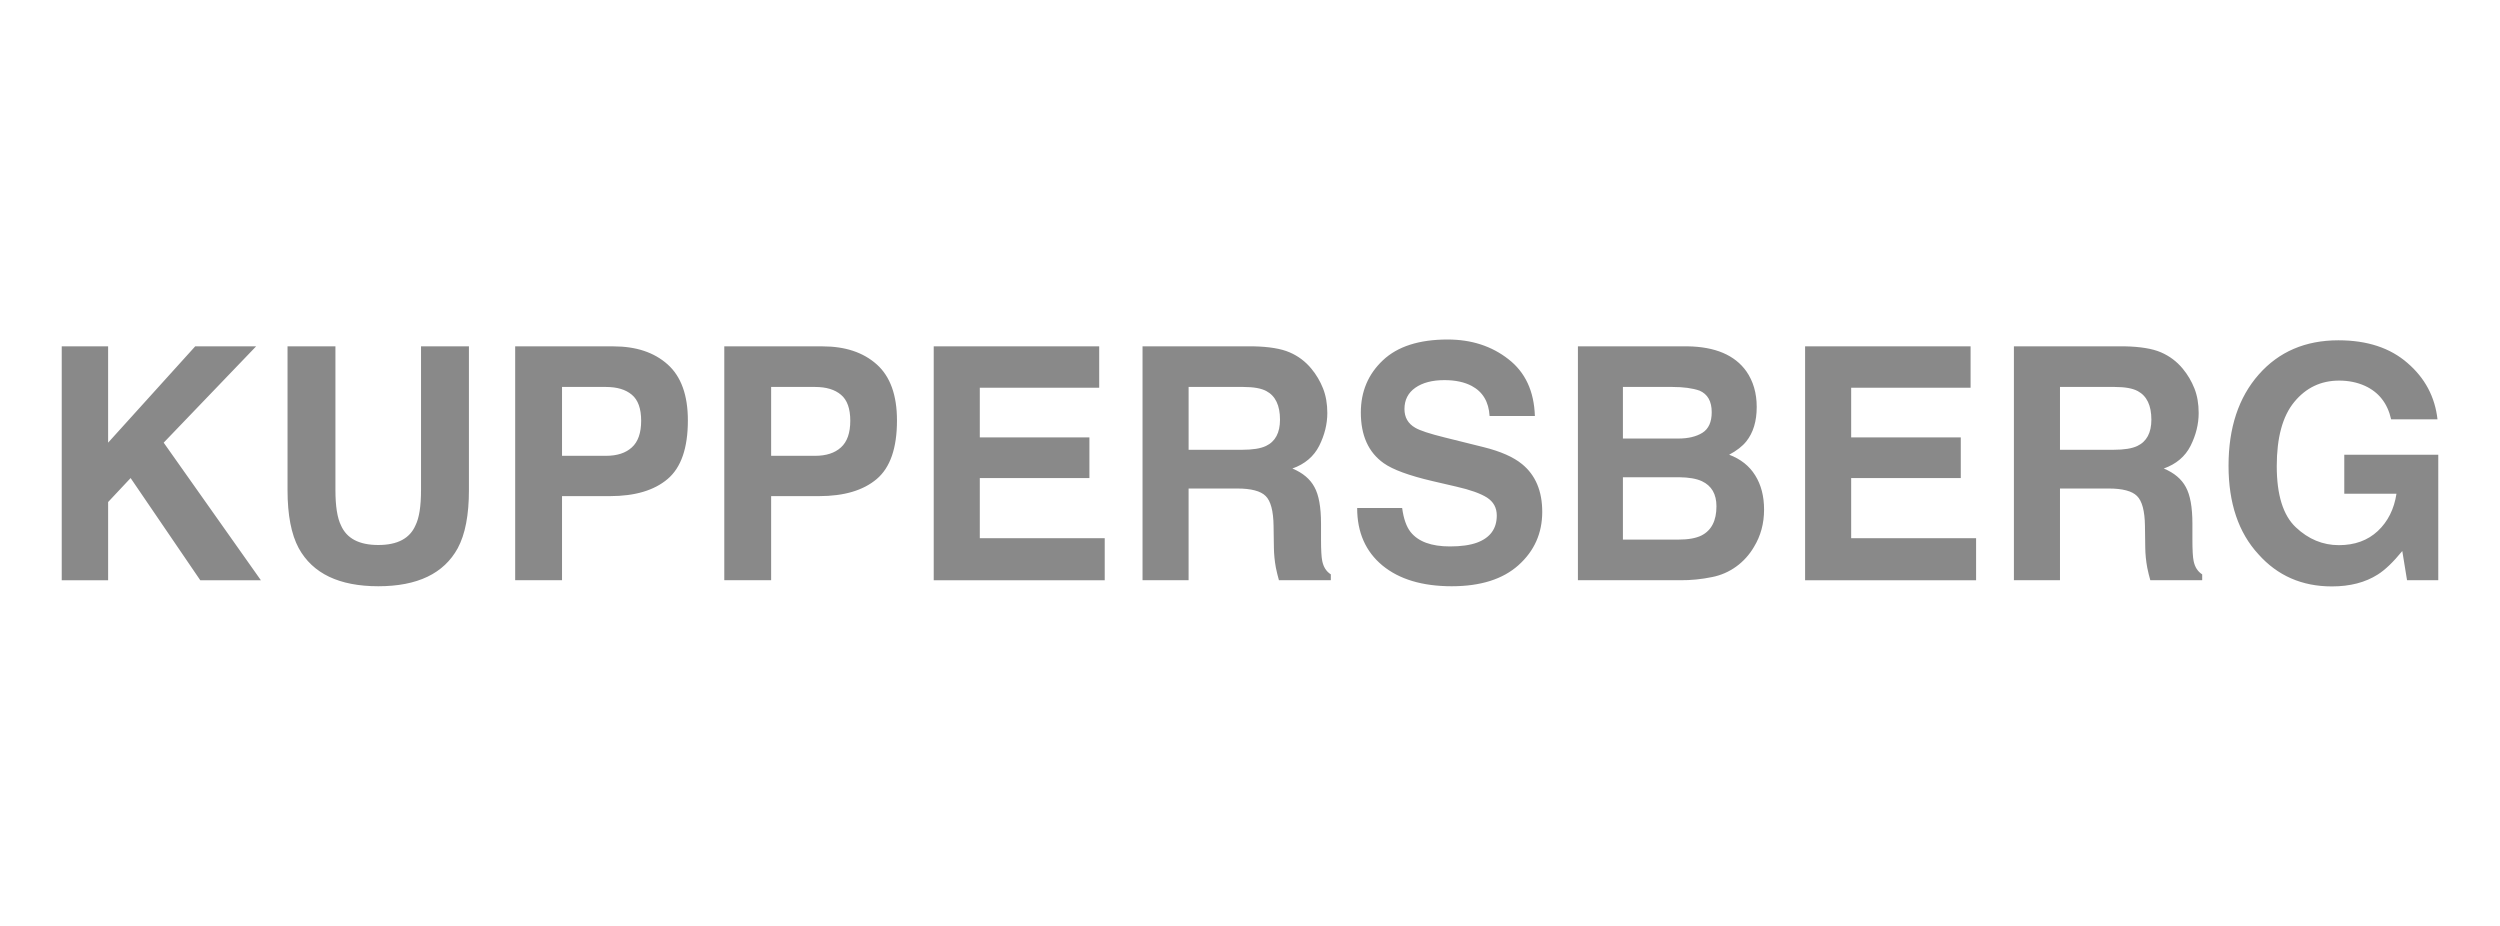 <?xml version="1.0" encoding="UTF-8"?> <svg xmlns="http://www.w3.org/2000/svg" width="162" height="60" viewBox="0 0 162 60" fill="none"><g opacity="0.5"><path d="M4 22.442H7.006V28.684L12.65 22.442H16.598L10.607 28.684L16.906 37.6H12.978L8.464 30.978L7.007 32.531V37.6H4V22.442ZM18.632 22.442H21.736V31.758C21.736 32.8 21.857 33.561 22.094 34.041C22.465 34.892 23.271 35.316 24.515 35.316C25.751 35.316 26.556 34.892 26.924 34.041C27.164 33.561 27.282 32.8 27.282 31.758V22.443H30.387V31.758C30.387 33.37 30.146 34.624 29.663 35.522C28.763 37.167 27.048 37.989 24.515 37.989C21.982 37.989 20.262 37.167 19.357 35.522C18.873 34.624 18.632 33.37 18.632 31.758V22.442ZM41.547 27.265C41.547 26.476 41.346 25.914 40.943 25.579C40.546 25.243 39.987 25.075 39.266 25.075H36.419V29.537H39.266C39.987 29.537 40.546 29.356 40.943 28.992C41.346 28.629 41.547 28.053 41.547 27.265ZM44.574 27.244C44.574 29.034 44.136 30.298 43.264 31.038C42.391 31.779 41.144 32.149 39.523 32.149H36.419V37.598H33.383V22.444H39.752C41.221 22.444 42.391 22.834 43.264 23.615C44.137 24.397 44.574 25.605 44.574 27.244ZM55.098 27.265C55.098 26.476 54.897 25.914 54.493 25.579C54.096 25.243 53.537 25.075 52.817 25.075H49.97V29.537H52.817C53.537 29.537 54.096 29.356 54.493 28.992C54.897 28.629 55.098 28.053 55.098 27.265ZM58.124 27.244C58.124 29.034 57.687 30.298 56.815 31.038C55.942 31.779 54.695 32.149 53.075 32.149H49.97V37.598H46.934V22.444H53.303C54.771 22.444 55.942 22.834 56.815 23.615C57.688 24.397 58.124 25.605 58.124 27.244ZM71.228 25.126H63.491V28.344H70.594V30.978H63.491V34.875H71.586V37.6H60.505V22.442H71.228V25.126ZM77.022 25.075V29.146H80.484C81.171 29.146 81.688 29.064 82.032 28.9C82.641 28.612 82.944 28.043 82.944 27.193C82.944 26.274 82.65 25.657 82.061 25.342C81.731 25.164 81.235 25.075 80.573 25.075H77.022ZM81.208 22.442C82.233 22.463 83.02 22.593 83.569 22.833C84.114 23.064 84.597 23.428 84.978 23.892C85.295 24.276 85.547 24.701 85.732 25.167C85.917 25.633 86.01 26.164 86.01 26.761C86.01 27.481 85.834 28.19 85.484 28.89C85.132 29.582 84.555 30.072 83.748 30.36C84.422 30.641 84.898 31.042 85.176 31.563C85.461 32.077 85.602 32.866 85.602 33.928V34.946C85.602 35.639 85.629 36.108 85.682 36.355C85.762 36.746 85.946 37.034 86.238 37.219V37.599H82.875C82.799 37.331 82.733 37.06 82.677 36.787C82.597 36.356 82.554 35.919 82.548 35.48L82.527 34.072C82.514 33.106 82.342 32.461 82.012 32.139C81.688 31.817 81.076 31.656 80.177 31.656H77.021V37.599H74.036V22.442H81.208ZM90.86 32.92C90.953 33.613 91.135 34.13 91.406 34.473C91.902 35.097 92.752 35.409 93.956 35.409C94.676 35.409 95.262 35.326 95.711 35.162C96.564 34.846 96.991 34.26 96.991 33.404C96.991 32.903 96.779 32.516 96.356 32.242C95.933 31.975 95.269 31.738 94.362 31.532L92.814 31.172C91.294 30.816 90.242 30.428 89.66 30.011C88.674 29.311 88.182 28.218 88.182 26.731C88.182 25.372 88.658 24.245 89.611 23.347C90.562 22.449 91.962 22 93.806 22C95.347 22 96.66 22.425 97.745 23.275C98.836 24.118 99.408 25.346 99.461 26.956H96.525C96.472 26.044 96.088 25.396 95.374 25.012C94.898 24.759 94.306 24.632 93.598 24.632C92.812 24.632 92.183 24.797 91.713 25.126C91.244 25.455 91.009 25.915 91.009 26.504C91.009 27.046 91.241 27.45 91.704 27.717C92.001 27.895 92.636 28.105 93.608 28.345L96.128 28.972C97.232 29.246 98.066 29.612 98.627 30.072C99.501 30.785 99.937 31.817 99.937 33.167C99.937 34.552 99.425 35.703 98.399 36.622C97.382 37.534 95.939 37.989 94.075 37.989C92.169 37.989 90.672 37.54 89.581 36.643C88.49 35.738 87.944 34.497 87.944 32.92H90.86ZM105.165 25.075V28.417H108.756C109.397 28.417 109.917 28.292 110.314 28.046C110.717 27.793 110.919 27.347 110.919 26.709C110.919 26.004 110.655 25.537 110.125 25.311C109.669 25.154 109.087 25.075 108.379 25.075H105.165ZM105.165 30.925V34.966H108.756C109.397 34.966 109.897 34.877 110.254 34.7C110.902 34.371 111.226 33.74 111.226 32.807C111.226 32.019 110.913 31.477 110.284 31.182C109.933 31.018 109.441 30.932 108.806 30.925H105.165ZM109.351 22.442C111.143 22.469 112.413 23.008 113.161 24.057C113.61 24.701 113.835 25.472 113.835 26.37C113.835 27.296 113.61 28.039 113.161 28.601C112.91 28.916 112.539 29.205 112.05 29.465C112.797 29.747 113.359 30.192 113.736 30.802C114.12 31.412 114.312 32.153 114.312 33.023C114.312 33.921 114.093 34.727 113.657 35.44C113.363 35.945 112.97 36.38 112.504 36.716C112.037 37.053 111.507 37.283 110.949 37.393C110.266 37.535 109.571 37.605 108.875 37.599H102.249V22.442H109.351ZM127.694 25.126H119.956V28.344H127.059V30.978H119.956V34.875H128.051V37.6H116.97V22.442H127.694V25.126ZM133.487 25.075V29.146H136.949C137.637 29.146 138.153 29.064 138.497 28.9C139.105 28.612 139.409 28.043 139.409 27.193C139.409 26.274 139.115 25.657 138.526 25.342C138.196 25.164 137.7 25.075 137.038 25.075H133.487ZM137.673 22.442C138.699 22.463 139.486 22.593 140.035 22.833C140.589 23.073 141.059 23.426 141.443 23.892C141.761 24.276 142.012 24.701 142.197 25.167C142.382 25.633 142.474 26.164 142.474 26.761C142.474 27.481 142.299 28.19 141.949 28.89C141.599 29.582 141.02 30.072 140.213 30.36C140.888 30.641 141.364 31.042 141.642 31.563C141.925 32.077 142.068 32.866 142.068 33.928V34.946C142.068 35.639 142.094 36.108 142.148 36.355C142.226 36.746 142.412 37.034 142.702 37.219V37.599H139.34C139.264 37.331 139.198 37.06 139.142 36.787C139.062 36.356 139.018 35.919 139.012 35.48L138.993 34.072C138.98 33.106 138.807 32.461 138.476 32.139C138.153 31.817 137.541 31.656 136.641 31.656H133.487V37.599H130.501V22.442H137.673ZM154.945 27.172C154.713 26.137 154.147 25.414 153.248 25.003C152.745 24.776 152.187 24.663 151.571 24.663C150.395 24.663 149.425 25.125 148.665 26.052C147.911 26.97 147.534 28.355 147.534 30.205C147.534 32.07 147.944 33.39 148.764 34.164C149.584 34.94 150.516 35.326 151.562 35.326C152.586 35.326 153.427 35.021 154.081 34.411C154.736 33.795 155.139 32.988 155.291 31.995H151.909V29.465H158V37.598H155.976L155.668 35.707C155.08 36.427 154.551 36.933 154.081 37.228C153.274 37.743 152.282 38 151.105 38C149.167 38 147.58 37.304 146.343 35.913C145.054 34.514 144.409 32.602 144.409 30.175C144.409 27.721 145.061 25.753 146.363 24.273C147.666 22.792 149.389 22.051 151.532 22.051C153.39 22.051 154.881 22.541 156.005 23.522C157.136 24.495 157.785 25.712 157.95 27.172H154.945Z" fill="#141414"></path></g></svg> 